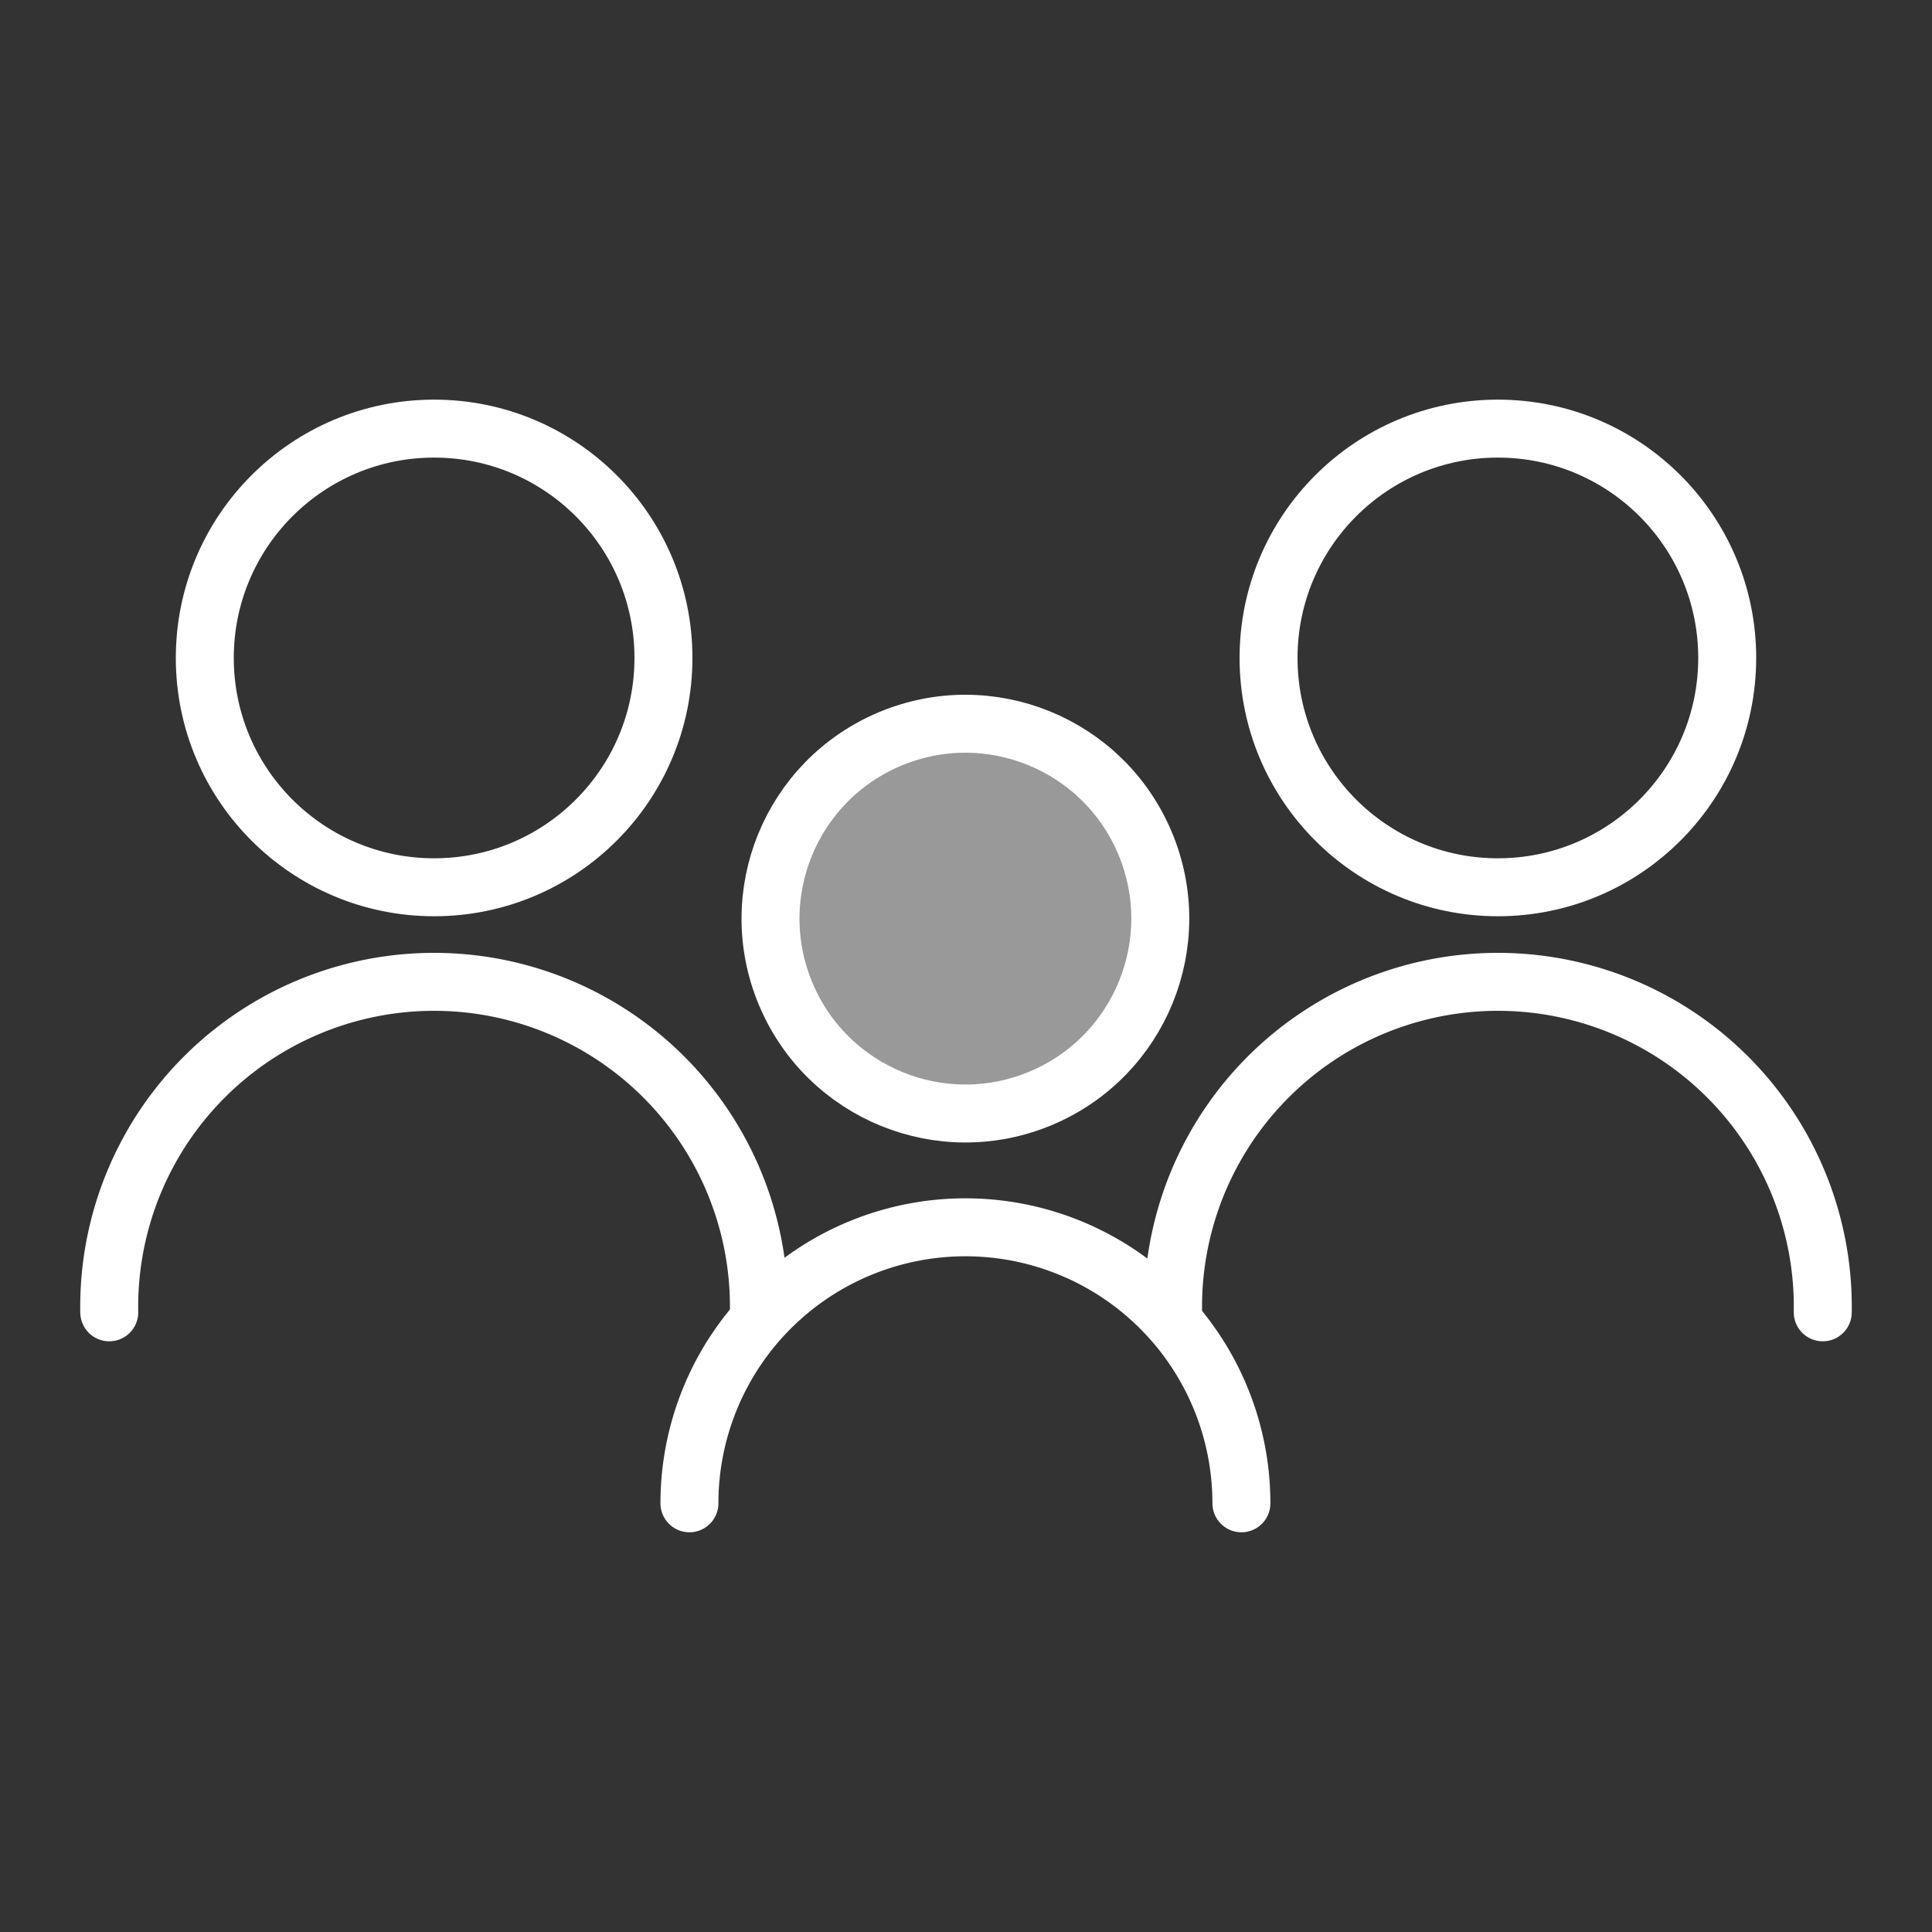 <svg id="Layer_1" data-name="Layer 1" xmlns="http://www.w3.org/2000/svg" viewBox="0 0 200 200"><rect x="0" y="0" width="200" height="200" fill="#333333" stroke="none"/><defs><style>.cls-1{fill:none;stroke:#fff;stroke-linecap:round;stroke-linejoin:round;stroke-width:6px;}.cls-2{fill:#fff;isolation:isolate;opacity:0.5;}</style></defs><circle class="cls-1" cx="44.94" cy="68.11" r="23.74"/><path class="cls-1" d="M11.31,135.85a33.63,33.63,0,1,1,67.25,0"/><circle class="cls-1" cx="155.06" cy="68.11" r="23.74"/><path class="cls-1" d="M121.44,135.85a33.63,33.63,0,1,1,67.25,0"/><circle class="cls-1" cx="99.94" cy="95.08" r="20.17" transform="translate(-29.03 46.15) rotate(-22.79)"/><circle class="cls-2" cx="99.94" cy="95.08" r="20.17" transform="translate(-29.03 46.15) rotate(-22.79)"/><path class="cls-1" d="M71.37,155.62a28.57,28.57,0,0,1,57.14,0"/></svg>